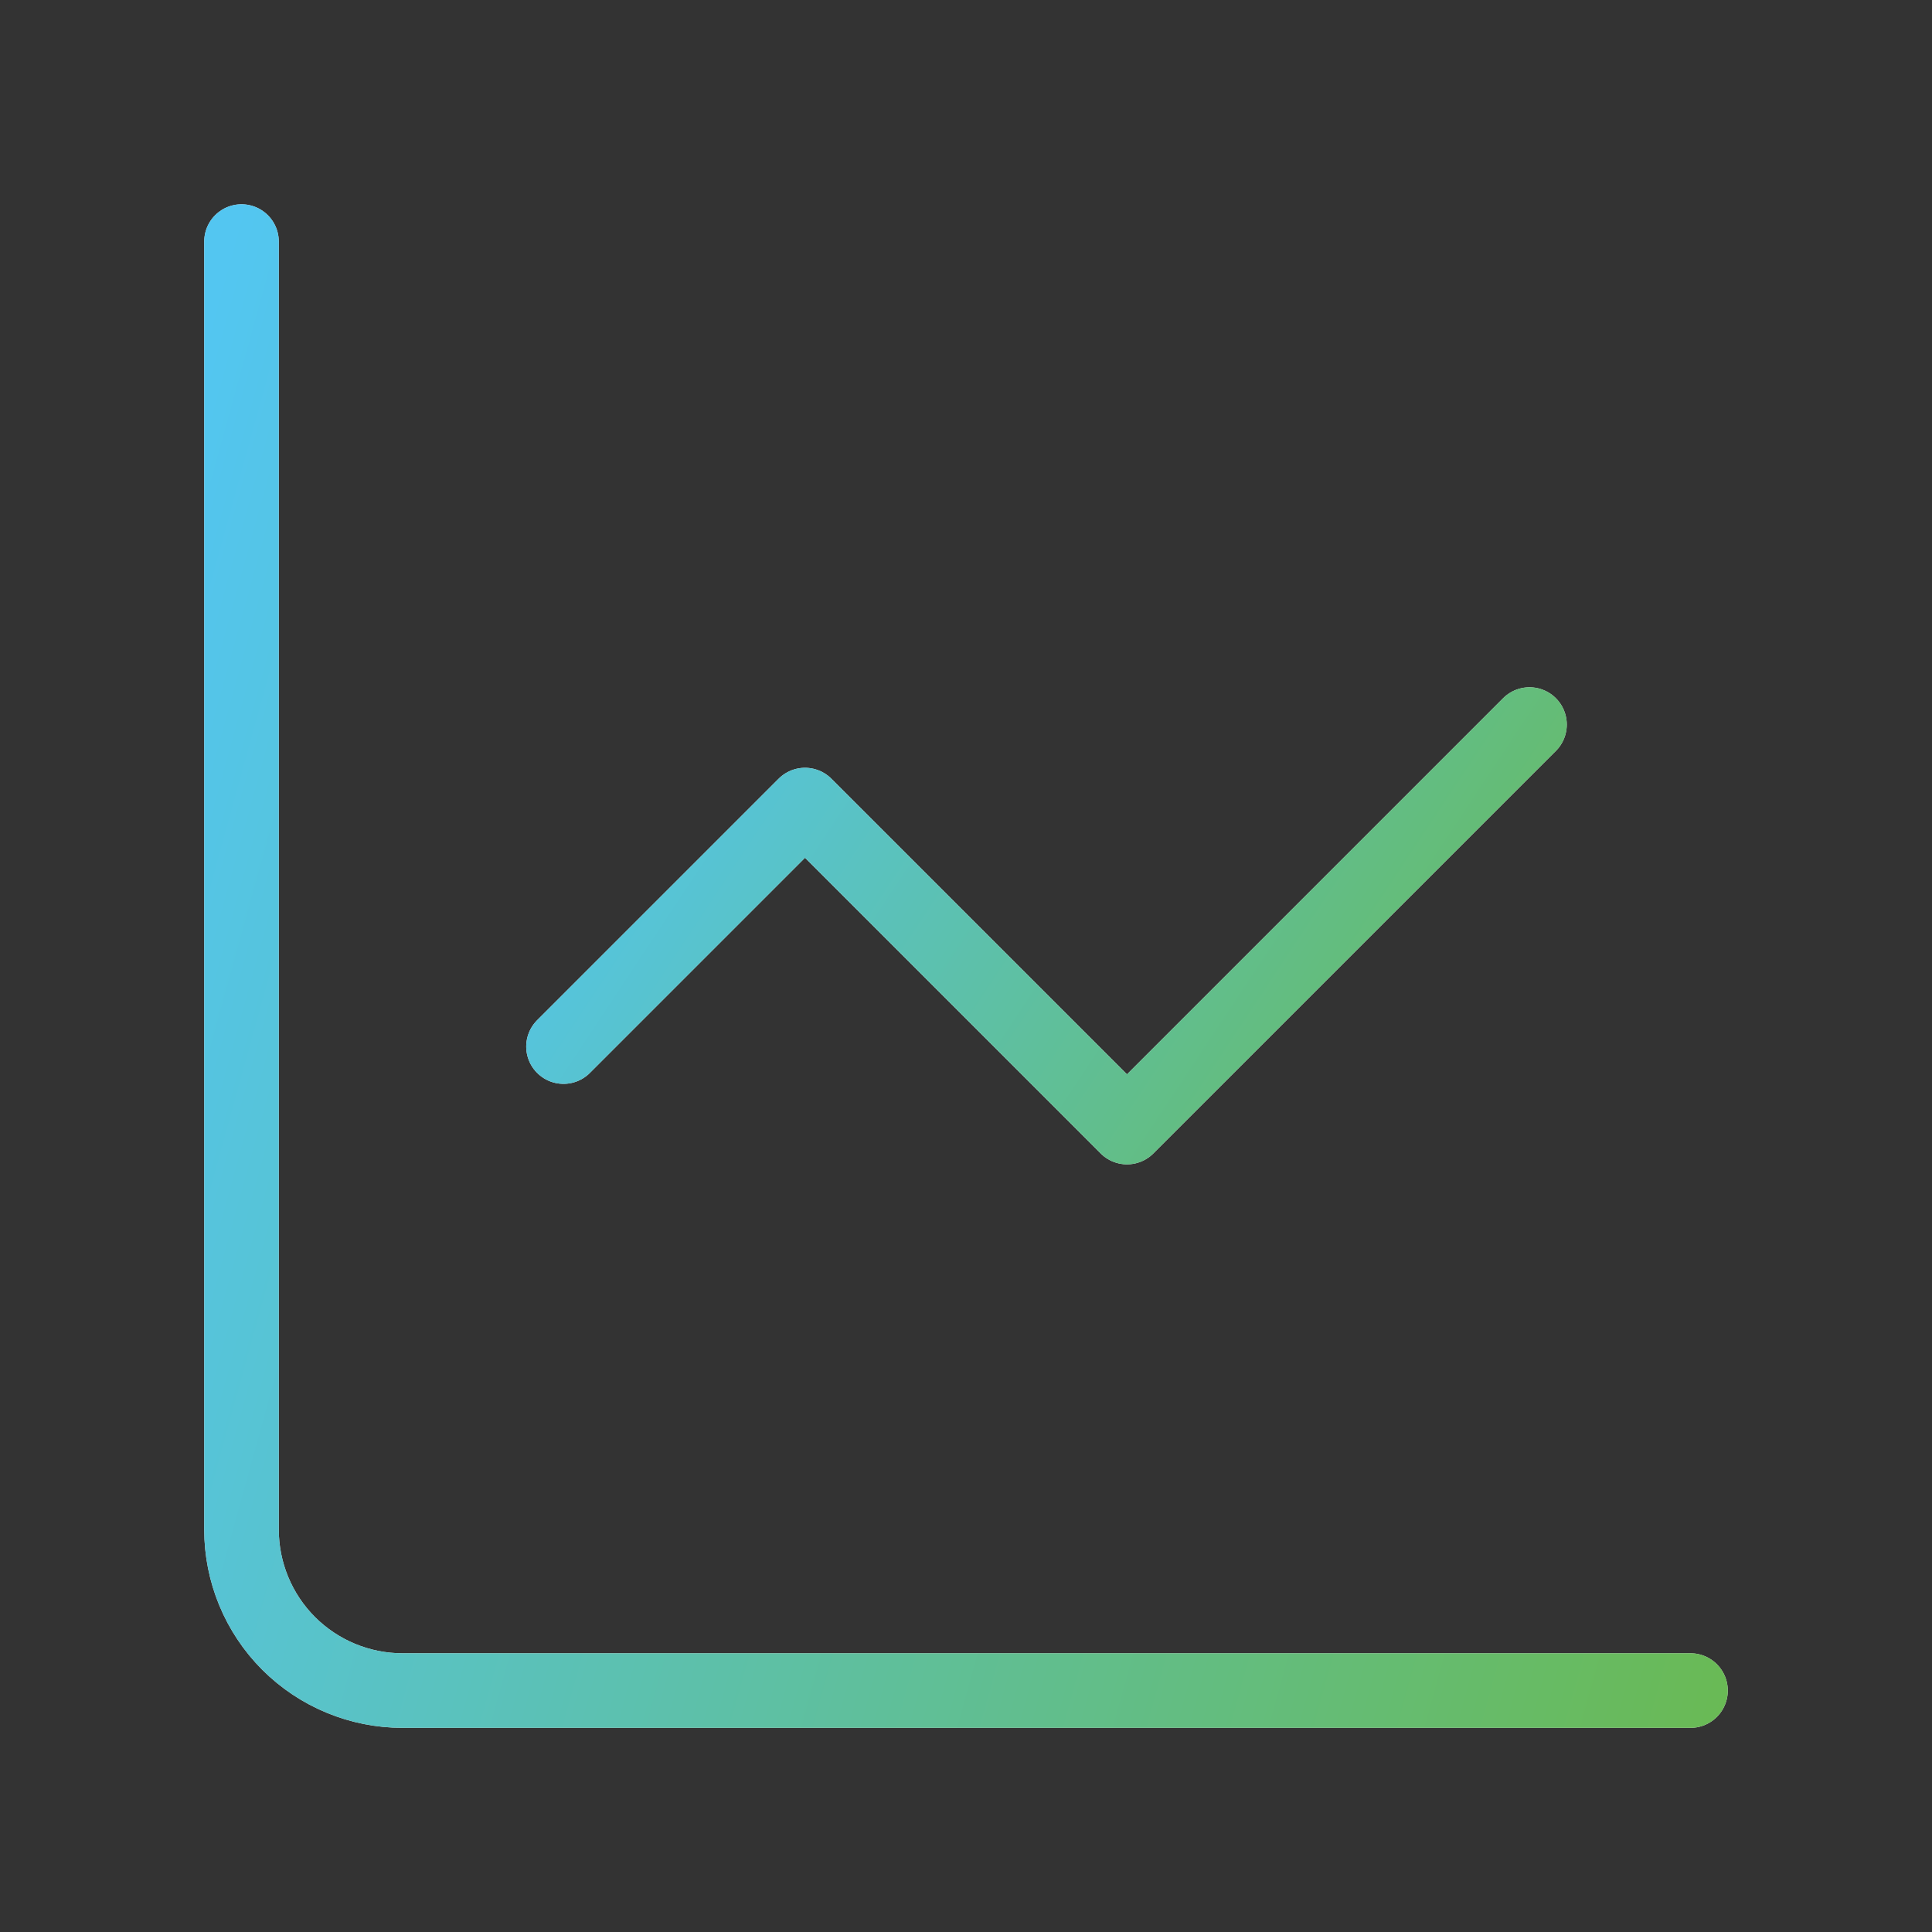 <?xml version="1.0" encoding="UTF-8"?> <svg xmlns="http://www.w3.org/2000/svg" width="60" height="60" viewBox="0 0 60 60" fill="none"><rect x="0" y="0" width="60" height="60" fill="#333333" stroke="none"/><path d="M7.5 7.502V47.502C7.5 48.828 8.027 50.1 8.964 51.038C9.902 51.975 11.174 52.502 12.5 52.502H52.5" stroke="white" stroke-width="2.316" stroke-linecap="round" stroke-linejoin="round"></path><path d="M7.5 7.502V47.502C7.5 48.828 8.027 50.1 8.964 51.038C9.902 51.975 11.174 52.502 12.5 52.502H52.5" stroke="url(#paint0_linear_181_2609)" stroke-width="2.316" stroke-linecap="round" stroke-linejoin="round"></path><path d="M47.5 22.502L35 35.002L25 25.002L17.5 32.502" stroke="white" stroke-width="2.316" stroke-linecap="round" stroke-linejoin="round"></path><path d="M47.5 22.502L35 35.002L25 25.002L17.5 32.502" stroke="url(#paint1_linear_181_2609)" stroke-width="2.316" stroke-linecap="round" stroke-linejoin="round"></path><defs><linearGradient id="paint0_linear_181_2609" x1="7.5" y1="6.181" x2="68.189" y2="22.935" gradientUnits="userSpaceOnUse"><stop stop-color="#40C0F0" stop-opacity="0.9"></stop><stop offset="1" stop-color="#5CB130" stop-opacity="0.9"></stop></linearGradient><linearGradient id="paint1_linear_181_2609" x1="17.5" y1="22.135" x2="47.76" y2="42.183" gradientUnits="userSpaceOnUse"><stop stop-color="#40C0F0" stop-opacity="0.9"></stop><stop offset="1" stop-color="#5CB130" stop-opacity="0.9"></stop></linearGradient></defs></svg> 